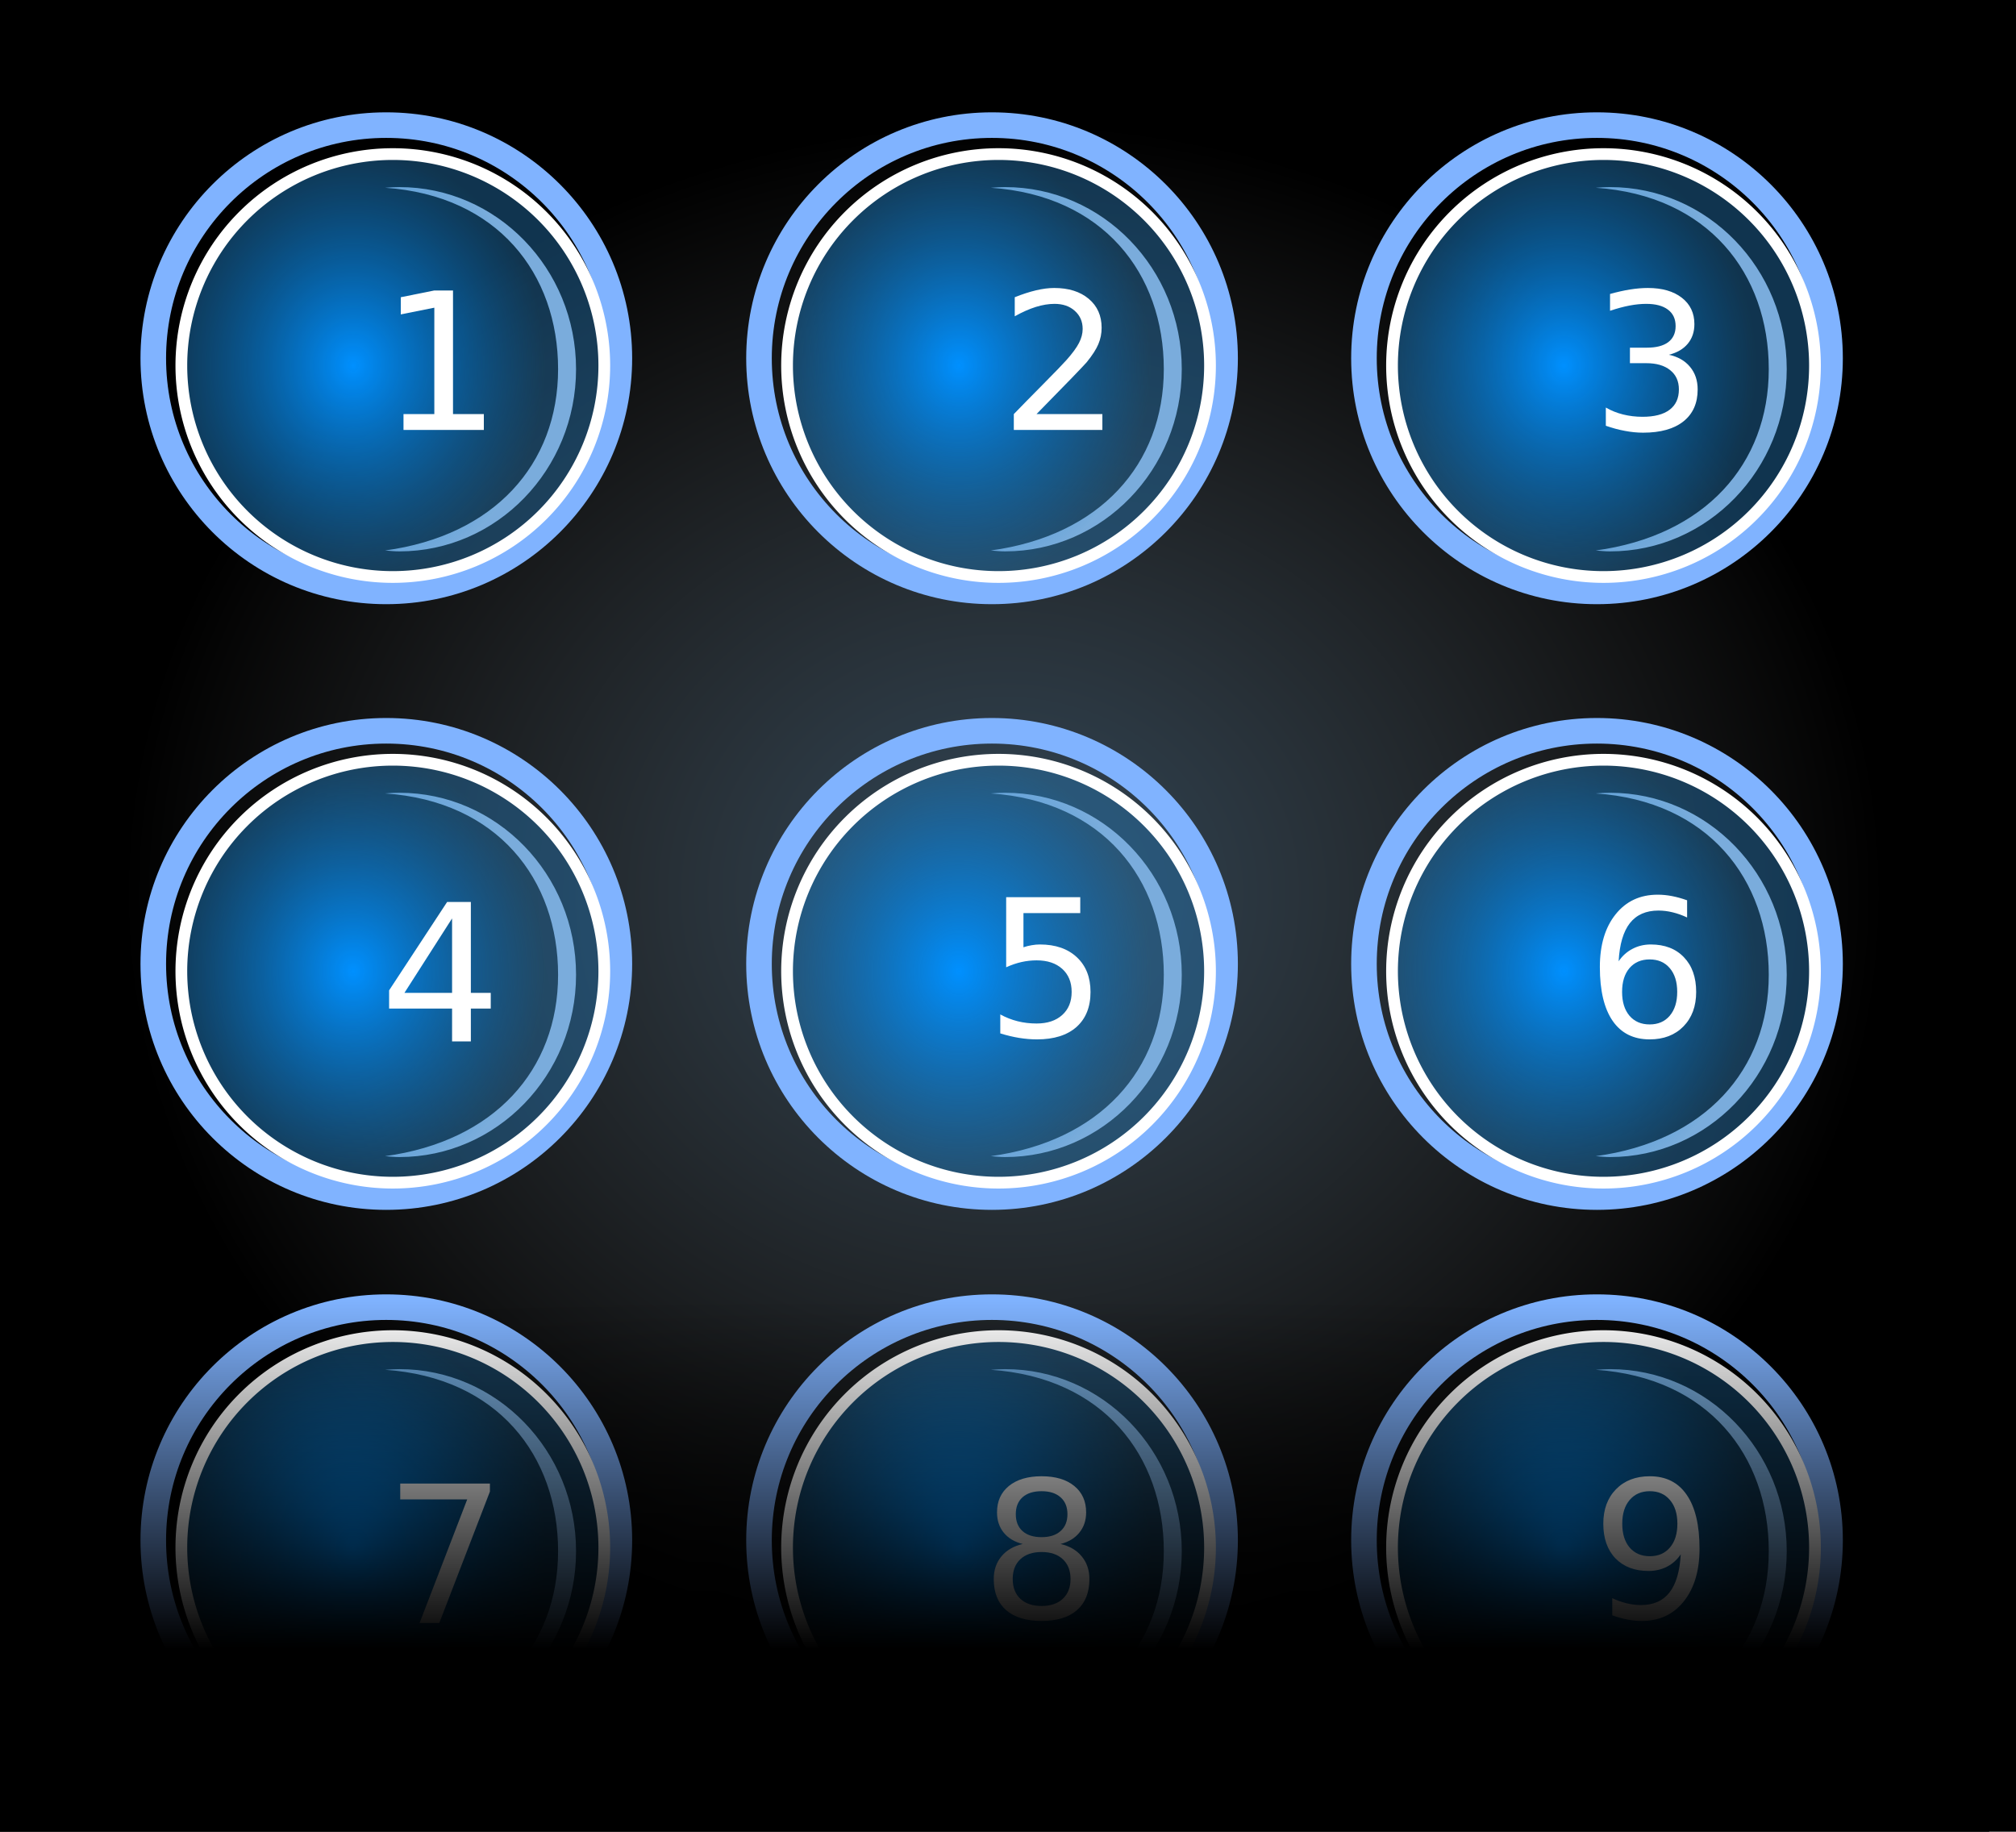 <?xml version="1.0" encoding="UTF-8" standalone="no"?>
<!-- Created with Inkscape (http://www.inkscape.org/) -->
<svg
   xmlns:dc="http://purl.org/dc/elements/1.1/"
   xmlns:cc="http://creativecommons.org/ns#"
   xmlns:rdf="http://www.w3.org/1999/02/22-rdf-syntax-ns#"
   xmlns:svg="http://www.w3.org/2000/svg"
   xmlns="http://www.w3.org/2000/svg"
   xmlns:xlink="http://www.w3.org/1999/xlink"
   xmlns:sodipodi="http://sodipodi.sourceforge.net/DTD/sodipodi-0.dtd"
   xmlns:inkscape="http://www.inkscape.org/namespaces/inkscape"
   width="282.391"
   height="256.602"
   id="svg2"
   sodipodi:version="0.32"
   inkscape:version="0.46"
   sodipodi:docname="dial.svg"
   inkscape:output_extension="org.inkscape.output.svg.inkscape"
   version="1.0">
  <defs
     id="defs4">
    <linearGradient
       id="linearGradient3541">
      <stop
         style="stop-color:#88c9fd;stop-opacity:1;"
         offset="0"
         id="stop3543" />
      <stop
         style="stop-color:#ffffff;stop-opacity:0;"
         offset="1"
         id="stop3545" />
    </linearGradient>
    <linearGradient
       id="linearGradient3451">
      <stop
         style="stop-color:#000000;stop-opacity:1;"
         offset="0"
         id="stop3453" />
      <stop
         style="stop-color:#000000;stop-opacity:0;"
         offset="1"
         id="stop3455" />
    </linearGradient>
    <linearGradient
       id="linearGradient3157">
      <stop
         style="stop-color:#0090ff;stop-opacity:1;"
         offset="0"
         id="stop3159" />
      <stop
         style="stop-color:#015fa0;stop-opacity:0.372;"
         offset="1"
         id="stop3161" />
    </linearGradient>
    <inkscape:perspective
       sodipodi:type="inkscape:persp3d"
       inkscape:vp_x="0 : 526.18109 : 1"
       inkscape:vp_y="0 : 1000 : 0"
       inkscape:vp_z="744.09448 : 526.18109 : 1"
       inkscape:persp3d-origin="372.04724 : 350.78739 : 1"
       id="perspective10" />
    <radialGradient
       inkscape:collect="always"
       xlink:href="#linearGradient3157"
       id="radialGradient3163"
       cx="117.758"
       cy="708.076"
       fx="117.758"
       fy="708.076"
       r="42.579"
       gradientUnits="userSpaceOnUse"
       gradientTransform="matrix(0.884,0,0,1,18.149,0)" />
    <filter
       inkscape:collect="always"
       id="filter3259"
       x="-0.122"
       width="1.244"
       y="-0.064"
       height="1.128">
      <feGaussianBlur
         inkscape:collect="always"
         stdDeviation="1.361"
         id="feGaussianBlur3261" />
    </filter>
    <filter
       inkscape:collect="always"
       id="filter3291">
      <feGaussianBlur
         inkscape:collect="always"
         stdDeviation="2.9"
         id="feGaussianBlur3293" />
    </filter>
    <filter
       inkscape:collect="always"
       id="filter3343"
       x="-0.12"
       width="1.24"
       y="-0.12"
       height="1.24">
      <feGaussianBlur
         inkscape:collect="always"
         stdDeviation="3.305"
         id="feGaussianBlur3345" />
    </filter>
    <radialGradient
       inkscape:collect="always"
       xlink:href="#linearGradient3157"
       id="radialGradient3363"
       gradientUnits="userSpaceOnUse"
       gradientTransform="matrix(0.884,0,0,1,18.149,0)"
       cx="117.758"
       cy="708.076"
       fx="117.758"
       fy="708.076"
       r="42.579" />
    <radialGradient
       inkscape:collect="always"
       xlink:href="#linearGradient3157"
       id="radialGradient3375"
       gradientUnits="userSpaceOnUse"
       gradientTransform="matrix(0.884,0,0,1,18.149,0)"
       cx="117.758"
       cy="708.076"
       fx="117.758"
       fy="708.076"
       r="42.579" />
    <radialGradient
       inkscape:collect="always"
       xlink:href="#linearGradient3157"
       id="radialGradient3407"
       gradientUnits="userSpaceOnUse"
       gradientTransform="matrix(0.884,0,0,1,18.149,0)"
       cx="117.758"
       cy="708.076"
       fx="117.758"
       fy="708.076"
       r="42.579" />
    <radialGradient
       inkscape:collect="always"
       xlink:href="#linearGradient3157"
       id="radialGradient3409"
       gradientUnits="userSpaceOnUse"
       gradientTransform="matrix(0.884,0,0,1,18.149,0)"
       cx="117.758"
       cy="708.076"
       fx="117.758"
       fy="708.076"
       r="42.579" />
    <radialGradient
       inkscape:collect="always"
       xlink:href="#linearGradient3157"
       id="radialGradient3411"
       gradientUnits="userSpaceOnUse"
       gradientTransform="matrix(0.884,0,0,1,18.149,0)"
       cx="117.758"
       cy="708.076"
       fx="117.758"
       fy="708.076"
       r="42.579" />
    <radialGradient
       inkscape:collect="always"
       xlink:href="#linearGradient3157"
       id="radialGradient3443"
       gradientUnits="userSpaceOnUse"
       gradientTransform="matrix(0.884,0,0,1,18.149,0)"
       cx="117.758"
       cy="708.076"
       fx="117.758"
       fy="708.076"
       r="42.579" />
    <radialGradient
       inkscape:collect="always"
       xlink:href="#linearGradient3157"
       id="radialGradient3445"
       gradientUnits="userSpaceOnUse"
       gradientTransform="matrix(0.884,0,0,1,18.149,0)"
       cx="117.758"
       cy="708.076"
       fx="117.758"
       fy="708.076"
       r="42.579" />
    <radialGradient
       inkscape:collect="always"
       xlink:href="#linearGradient3157"
       id="radialGradient3447"
       gradientUnits="userSpaceOnUse"
       gradientTransform="matrix(0.884,0,0,1,18.149,0)"
       cx="117.758"
       cy="708.076"
       fx="117.758"
       fy="708.076"
       r="42.579" />
    <linearGradient
       inkscape:collect="always"
       xlink:href="#linearGradient3451"
       id="linearGradient3457"
       x1="284.644"
       y1="566.38"
       x2="284.644"
       y2="508.393"
       gradientUnits="userSpaceOnUse"
       gradientTransform="matrix(0.907,0,0,0.845,-109.859,-32.033)" />
    <radialGradient
       inkscape:collect="always"
       xlink:href="#linearGradient3541"
       id="radialGradient3549"
       cx="160.112"
       cy="433.809"
       fx="160.112"
       fy="433.809"
       r="131.374"
       gradientTransform="matrix(0.938,-3.6751159e-7,3.2259356e-7,0.823,37.377,-16.236)"
       gradientUnits="userSpaceOnUse" />
  </defs>
  <sodipodi:namedview
     id="base"
     pagecolor="#ffffff"
     bordercolor="#666666"
     borderopacity="1.0"
     gridtolerance="10000"
     guidetolerance="10"
     objecttolerance="10"
     inkscape:pageopacity="0.0"
     inkscape:pageshadow="2"
     inkscape:zoom="1.498429"
     inkscape:cx="205.07216"
     inkscape:cy="128.30104"
     inkscape:document-units="px"
     inkscape:current-layer="layer1"
     showgrid="false"
     inkscape:window-width="1280"
     inkscape:window-height="968"
     inkscape:window-x="0"
     inkscape:window-y="6" />
  <g
     inkscape:label="Layer 1"
     inkscape:groupmode="layer"
     id="layer1"
     transform="translate(-46.957,-215.561)">
    <rect
       style="opacity:1;fill:#000000;fill-opacity:1;fill-rule:evenodd;stroke:none;stroke-width:1px;stroke-linecap:butt;stroke-linejoin:miter;marker:none;marker-start:none;marker-mid:none;marker-end:none;stroke-miterlimit:4;stroke-dasharray:none;stroke-dashoffset:0;stroke-opacity:1;visibility:visible;display:inline;overflow:visible;enable-background:accumulate"
       id="rect2383"
       width="282.391"
       height="256.602"
       x="46.957"
       y="215.561"
       inkscape:export-filename="/home/serge/web_projects/Bridge/contact_ru.png"
       inkscape:export-xdpi="52.565819"
       inkscape:export-ydpi="52.565819" />
    <rect
       style="opacity:0.347;fill:url(#radialGradient3549);fill-opacity:1;fill-rule:evenodd;stroke:none;stroke-width:2.3;stroke-linecap:butt;stroke-linejoin:miter;marker:none;marker-start:none;marker-mid:none;marker-end:none;stroke-miterlimit:4;stroke-dasharray:none;stroke-dashoffset:0;stroke-opacity:1;visibility:visible;display:inline;overflow:visible;enable-background:accumulate"
       id="rect3539"
       width="262.748"
       height="229.905"
       x="56.108"
       y="225.799"
       ry="50.634"
       rx="57.476" />
    <g
       transform="translate(-125.9,52.002)"
       id="g3413">
      <path
         sodipodi:type="arc"
         style="opacity:0.347;fill:#d5e5ff;fill-opacity:1;fill-rule:evenodd;stroke:none;stroke-width:2.3;stroke-linecap:butt;stroke-linejoin:miter;marker:none;marker-start:none;marker-mid:none;marker-end:none;stroke-miterlimit:4;stroke-dasharray:none;stroke-dashoffset:0;stroke-opacity:1;visibility:visible;display:inline;overflow:visible;filter:url(#filter3291);enable-background:accumulate"
         id="path3415"
         sodipodi:cx="130"
         sodipodi:cy="708.07648"
         sodipodi:rx="41.42857"
         sodipodi:ry="41.42857"
         d="M 171.429,708.076 A 41.429,41.429 0 1 1 88.571,708.076 A 41.429,41.429 0 1 1 171.429,708.076 z"
         transform="matrix(0.715,0,0,0.715,134.931,-125.923)" />
      <path
         transform="matrix(1.042,0,0,1.042,-10.458,-16.856)"
         id="path3417"
         d="M 227.844,347.156 C 209.598,347.156 194.812,361.973 194.812,380.219 C 194.812,398.464 209.598,413.281 227.844,413.281 C 246.089,413.281 260.906,398.464 260.906,380.219 C 260.906,361.973 246.089,347.156 227.844,347.156 z M 227.844,350.594 C 244.19,350.594 257.469,363.872 257.469,380.219 C 257.469,396.565 244.19,409.844 227.844,409.844 C 211.497,409.844 198.25,396.565 198.25,380.219 C 198.25,363.872 211.497,350.594 227.844,350.594 z"
         style="opacity:1;fill:#80b3ff;fill-opacity:1;fill-rule:evenodd;stroke:none;stroke-width:1.644;stroke-linecap:butt;stroke-linejoin:miter;marker:none;marker-start:none;marker-mid:none;marker-end:none;stroke-miterlimit:4;stroke-dasharray:none;stroke-dashoffset:0;stroke-opacity:1;visibility:visible;display:inline;overflow:visible;filter:url(#filter3343);enable-background:accumulate" />
      <path
         sodipodi:nodetypes="ccscssc"
         id="path3419"
         d="M 228.797,355.354 C 228.125,355.354 227.456,355.393 226.797,355.448 C 242.541,356.513 251.031,367.479 251.031,380.854 C 251.031,394.229 242.036,404.185 226.797,406.26 C 227.456,406.315 228.125,406.385 228.797,406.385 C 242.459,406.385 253.547,394.933 253.547,380.854 C 253.547,366.774 242.459,355.354 228.797,355.354 z"
         style="opacity:1;fill:#c3dbff;fill-opacity:1;fill-rule:evenodd;stroke:none;stroke-width:2.3;stroke-linecap:butt;stroke-linejoin:miter;marker:none;marker-start:none;marker-mid:none;marker-end:none;stroke-miterlimit:4;stroke-dasharray:none;stroke-dashoffset:0;stroke-opacity:1;visibility:visible;display:inline;overflow:visible;filter:url(#filter3259);enable-background:accumulate" />
      <path
         transform="matrix(0.715,0,0,0.715,134.931,-125.923)"
         d="M 171.429,708.076 A 41.429,41.429 0 1 1 88.571,708.076 A 41.429,41.429 0 1 1 171.429,708.076 z"
         sodipodi:ry="41.42857"
         sodipodi:rx="41.42857"
         sodipodi:cy="708.07648"
         sodipodi:cx="130"
         id="path3421"
         style="opacity:1;fill:url(#radialGradient3443);fill-opacity:1;fill-rule:evenodd;stroke:#ffffff;stroke-width:2.3;stroke-linecap:butt;stroke-linejoin:miter;marker:none;marker-start:none;marker-mid:none;marker-end:none;stroke-miterlimit:4;stroke-dasharray:none;stroke-dashoffset:0;stroke-opacity:1;visibility:visible;display:inline;overflow:visible;enable-background:accumulate"
         sodipodi:type="arc" />
    </g>
    <g
       id="g3423"
       transform="translate(-41.054,52.002)">
      <path
         transform="matrix(0.715,0,0,0.715,134.931,-125.923)"
         d="M 171.429,708.076 A 41.429,41.429 0 1 1 88.571,708.076 A 41.429,41.429 0 1 1 171.429,708.076 z"
         sodipodi:ry="41.42857"
         sodipodi:rx="41.42857"
         sodipodi:cy="708.07648"
         sodipodi:cx="130"
         id="path3425"
         style="opacity:0.347;fill:#d5e5ff;fill-opacity:1;fill-rule:evenodd;stroke:none;stroke-width:2.3;stroke-linecap:butt;stroke-linejoin:miter;marker:none;marker-start:none;marker-mid:none;marker-end:none;stroke-miterlimit:4;stroke-dasharray:none;stroke-dashoffset:0;stroke-opacity:1;visibility:visible;display:inline;overflow:visible;filter:url(#filter3291);enable-background:accumulate"
         sodipodi:type="arc" />
      <path
         style="opacity:1;fill:#80b3ff;fill-opacity:1;fill-rule:evenodd;stroke:none;stroke-width:1.644;stroke-linecap:butt;stroke-linejoin:miter;marker:none;marker-start:none;marker-mid:none;marker-end:none;stroke-miterlimit:4;stroke-dasharray:none;stroke-dashoffset:0;stroke-opacity:1;visibility:visible;display:inline;overflow:visible;filter:url(#filter3343);enable-background:accumulate"
         d="M 227.844,347.156 C 209.598,347.156 194.812,361.973 194.812,380.219 C 194.812,398.464 209.598,413.281 227.844,413.281 C 246.089,413.281 260.906,398.464 260.906,380.219 C 260.906,361.973 246.089,347.156 227.844,347.156 z M 227.844,350.594 C 244.19,350.594 257.469,363.872 257.469,380.219 C 257.469,396.565 244.19,409.844 227.844,409.844 C 211.497,409.844 198.25,396.565 198.25,380.219 C 198.25,363.872 211.497,350.594 227.844,350.594 z"
         id="path3427"
         transform="matrix(1.042,0,0,1.042,-10.458,-16.856)" />
      <path
         style="opacity:1;fill:#c3dbff;fill-opacity:1;fill-rule:evenodd;stroke:none;stroke-width:2.3;stroke-linecap:butt;stroke-linejoin:miter;marker:none;marker-start:none;marker-mid:none;marker-end:none;stroke-miterlimit:4;stroke-dasharray:none;stroke-dashoffset:0;stroke-opacity:1;visibility:visible;display:inline;overflow:visible;filter:url(#filter3259);enable-background:accumulate"
         d="M 228.797,355.354 C 228.125,355.354 227.456,355.393 226.797,355.448 C 242.541,356.513 251.031,367.479 251.031,380.854 C 251.031,394.229 242.036,404.185 226.797,406.26 C 227.456,406.315 228.125,406.385 228.797,406.385 C 242.459,406.385 253.547,394.933 253.547,380.854 C 253.547,366.774 242.459,355.354 228.797,355.354 z"
         id="path3429"
         sodipodi:nodetypes="ccscssc" />
      <path
         sodipodi:type="arc"
         style="opacity:1;fill:url(#radialGradient3445);fill-opacity:1;fill-rule:evenodd;stroke:#ffffff;stroke-width:2.3;stroke-linecap:butt;stroke-linejoin:miter;marker:none;marker-start:none;marker-mid:none;marker-end:none;stroke-miterlimit:4;stroke-dasharray:none;stroke-dashoffset:0;stroke-opacity:1;visibility:visible;display:inline;overflow:visible;enable-background:accumulate"
         id="path3431"
         sodipodi:cx="130"
         sodipodi:cy="708.07648"
         sodipodi:rx="41.42857"
         sodipodi:ry="41.42857"
         d="M 171.429,708.076 A 41.429,41.429 0 1 1 88.571,708.076 A 41.429,41.429 0 1 1 171.429,708.076 z"
         transform="matrix(0.715,0,0,0.715,134.931,-125.923)" />
    </g>
    <g
       transform="translate(43.686,52.002)"
       id="g3433">
      <path
         sodipodi:type="arc"
         style="opacity:0.347;fill:#d5e5ff;fill-opacity:1;fill-rule:evenodd;stroke:none;stroke-width:2.3;stroke-linecap:butt;stroke-linejoin:miter;marker:none;marker-start:none;marker-mid:none;marker-end:none;stroke-miterlimit:4;stroke-dasharray:none;stroke-dashoffset:0;stroke-opacity:1;visibility:visible;display:inline;overflow:visible;filter:url(#filter3291);enable-background:accumulate"
         id="path3435"
         sodipodi:cx="130"
         sodipodi:cy="708.07648"
         sodipodi:rx="41.42857"
         sodipodi:ry="41.42857"
         d="M 171.429,708.076 A 41.429,41.429 0 1 1 88.571,708.076 A 41.429,41.429 0 1 1 171.429,708.076 z"
         transform="matrix(0.715,0,0,0.715,134.931,-125.923)" />
      <path
         transform="matrix(1.042,0,0,1.042,-10.458,-16.856)"
         id="path3437"
         d="M 227.844,347.156 C 209.598,347.156 194.812,361.973 194.812,380.219 C 194.812,398.464 209.598,413.281 227.844,413.281 C 246.089,413.281 260.906,398.464 260.906,380.219 C 260.906,361.973 246.089,347.156 227.844,347.156 z M 227.844,350.594 C 244.19,350.594 257.469,363.872 257.469,380.219 C 257.469,396.565 244.19,409.844 227.844,409.844 C 211.497,409.844 198.25,396.565 198.25,380.219 C 198.25,363.872 211.497,350.594 227.844,350.594 z"
         style="opacity:1;fill:#80b3ff;fill-opacity:1;fill-rule:evenodd;stroke:none;stroke-width:1.644;stroke-linecap:butt;stroke-linejoin:miter;marker:none;marker-start:none;marker-mid:none;marker-end:none;stroke-miterlimit:4;stroke-dasharray:none;stroke-dashoffset:0;stroke-opacity:1;visibility:visible;display:inline;overflow:visible;filter:url(#filter3343);enable-background:accumulate" />
      <path
         sodipodi:nodetypes="ccscssc"
         id="path3439"
         d="M 228.797,355.354 C 228.125,355.354 227.456,355.393 226.797,355.448 C 242.541,356.513 251.031,367.479 251.031,380.854 C 251.031,394.229 242.036,404.185 226.797,406.26 C 227.456,406.315 228.125,406.385 228.797,406.385 C 242.459,406.385 253.547,394.933 253.547,380.854 C 253.547,366.774 242.459,355.354 228.797,355.354 z"
         style="opacity:1;fill:#c3dbff;fill-opacity:1;fill-rule:evenodd;stroke:none;stroke-width:2.3;stroke-linecap:butt;stroke-linejoin:miter;marker:none;marker-start:none;marker-mid:none;marker-end:none;stroke-miterlimit:4;stroke-dasharray:none;stroke-dashoffset:0;stroke-opacity:1;visibility:visible;display:inline;overflow:visible;filter:url(#filter3259);enable-background:accumulate" />
      <path
         transform="matrix(0.715,0,0,0.715,134.931,-125.923)"
         d="M 171.429,708.076 A 41.429,41.429 0 1 1 88.571,708.076 A 41.429,41.429 0 1 1 171.429,708.076 z"
         sodipodi:ry="41.42857"
         sodipodi:rx="41.42857"
         sodipodi:cy="708.07648"
         sodipodi:cx="130"
         id="path3441"
         style="opacity:1;fill:url(#radialGradient3447);fill-opacity:1;fill-rule:evenodd;stroke:#ffffff;stroke-width:2.3;stroke-linecap:butt;stroke-linejoin:miter;marker:none;marker-start:none;marker-mid:none;marker-end:none;stroke-miterlimit:4;stroke-dasharray:none;stroke-dashoffset:0;stroke-opacity:1;visibility:visible;display:inline;overflow:visible;enable-background:accumulate"
         sodipodi:type="arc" />
    </g>
    <path
       style="font-size:26.799px;font-style:normal;font-weight:normal;fill:#ffffff;fill-opacity:1;stroke:none;stroke-width:1px;stroke-linecap:butt;stroke-linejoin:miter;stroke-opacity:1;font-family:Bitstream Vera Sans"
       d="M 103.019,423.384 L 115.581,423.384 L 115.581,424.51 L 108.489,442.921 L 105.728,442.921 L 112.401,425.609 L 103.019,425.609 L 103.019,423.384"
       id="text3503" />
    <path
       style="font-size:26.799px;font-style:normal;font-weight:normal;fill:#ffffff;fill-opacity:1;stroke:none;stroke-width:1px;stroke-linecap:butt;stroke-linejoin:miter;stroke-opacity:1;font-family:Bitstream Vera Sans"
       d="M 192.856,432.976 C 191.599,432.976 190.609,433.312 189.885,433.984 C 189.17,434.655 188.812,435.58 188.812,436.758 C 188.812,437.935 189.17,438.86 189.885,439.532 C 190.609,440.204 191.599,440.539 192.856,440.539 C 194.112,440.539 195.102,440.204 195.826,439.532 C 196.55,438.851 196.912,437.927 196.912,436.758 C 196.912,435.58 196.55,434.655 195.826,433.984 C 195.111,433.312 194.12,432.976 192.856,432.976 M 190.212,431.851 C 189.078,431.572 188.193,431.044 187.556,430.267 C 186.928,429.491 186.614,428.545 186.614,427.428 C 186.614,425.866 187.168,424.632 188.276,423.725 C 189.392,422.817 190.919,422.364 192.856,422.364 C 194.801,422.364 196.327,422.817 197.435,423.725 C 198.543,424.632 199.097,425.866 199.097,427.428 C 199.097,428.545 198.779,429.491 198.142,430.267 C 197.514,431.044 196.637,431.572 195.512,431.851 C 196.785,432.147 197.776,432.727 198.482,433.591 C 199.198,434.455 199.555,435.51 199.555,436.758 C 199.555,438.651 198.975,440.103 197.815,441.115 C 196.663,442.127 195.01,442.633 192.856,442.633 C 190.701,442.633 189.043,442.127 187.883,441.115 C 186.732,440.103 186.156,438.651 186.156,436.758 C 186.156,435.51 186.513,434.455 187.229,433.591 C 187.944,432.727 188.939,432.147 190.212,431.851 M 189.244,427.676 C 189.244,428.688 189.558,429.478 190.186,430.045 C 190.823,430.612 191.713,430.896 192.856,430.896 C 193.99,430.896 194.875,430.612 195.512,430.045 C 196.157,429.478 196.48,428.688 196.48,427.676 C 196.48,426.665 196.157,425.875 195.512,425.308 C 194.875,424.741 193.99,424.457 192.856,424.457 C 191.713,424.457 190.823,424.741 190.186,425.308 C 189.558,425.875 189.244,426.665 189.244,427.676"
       id="text3507" />
    <path
       style="font-size:26.799px;font-style:normal;font-weight:normal;fill:#ffffff;fill-opacity:1;stroke:none;stroke-width:1px;stroke-linecap:butt;stroke-linejoin:miter;stroke-opacity:1;font-family:Bitstream Vera Sans"
       d="M 272.795,441.848 L 272.795,439.44 C 273.458,439.754 274.13,439.994 274.81,440.16 C 275.491,440.326 276.158,440.409 276.812,440.409 C 278.557,440.409 279.887,439.824 280.803,438.655 C 281.728,437.477 282.256,435.694 282.387,433.303 C 281.881,434.053 281.24,434.629 280.463,435.031 C 279.687,435.432 278.827,435.632 277.885,435.632 C 275.931,435.632 274.383,435.044 273.24,433.866 C 272.106,432.68 271.539,431.061 271.539,429.011 C 271.539,427.005 272.132,425.395 273.318,424.183 C 274.505,422.97 276.084,422.364 278.055,422.364 C 280.315,422.364 282.038,423.232 283.224,424.968 C 284.419,426.695 285.017,429.208 285.017,432.505 C 285.017,435.584 284.284,438.045 282.818,439.885 C 281.362,441.717 279.399,442.633 276.93,442.633 C 276.267,442.633 275.595,442.568 274.915,442.437 C 274.234,442.306 273.528,442.11 272.795,441.848 M 278.055,433.565 C 279.242,433.565 280.18,433.159 280.869,432.348 C 281.567,431.537 281.916,430.424 281.916,429.011 C 281.916,427.607 281.567,426.499 280.869,425.688 C 280.18,424.868 279.242,424.457 278.055,424.457 C 276.869,424.457 275.927,424.868 275.229,425.688 C 274.54,426.499 274.195,427.607 274.195,429.011 C 274.195,430.424 274.54,431.537 275.229,432.348 C 275.927,433.159 276.869,433.565 278.055,433.565"
       id="text3511" />
    <g
       id="g3347"
       transform="translate(-125.9,-113.584)">
      <path
         sodipodi:type="arc"
         style="opacity:0.347;fill:#d5e5ff;fill-opacity:1;fill-rule:evenodd;stroke:none;stroke-width:2.3;stroke-linecap:butt;stroke-linejoin:miter;marker:none;marker-start:none;marker-mid:none;marker-end:none;stroke-miterlimit:4;stroke-dasharray:none;stroke-dashoffset:0;stroke-opacity:1;visibility:visible;display:inline;overflow:visible;filter:url(#filter3291);enable-background:accumulate"
         id="path3265"
         sodipodi:cx="130"
         sodipodi:cy="708.07648"
         sodipodi:rx="41.42857"
         sodipodi:ry="41.42857"
         d="M 171.429,708.076 A 41.429,41.429 0 1 1 88.571,708.076 A 41.429,41.429 0 1 1 171.429,708.076 z"
         transform="matrix(0.715,0,0,0.715,134.931,-125.923)" />
      <path
         transform="matrix(1.042,0,0,1.042,-10.458,-16.856)"
         id="path3165"
         d="M 227.844,347.156 C 209.598,347.156 194.812,361.973 194.812,380.219 C 194.812,398.464 209.598,413.281 227.844,413.281 C 246.089,413.281 260.906,398.464 260.906,380.219 C 260.906,361.973 246.089,347.156 227.844,347.156 z M 227.844,350.594 C 244.19,350.594 257.469,363.872 257.469,380.219 C 257.469,396.565 244.19,409.844 227.844,409.844 C 211.497,409.844 198.25,396.565 198.25,380.219 C 198.25,363.872 211.497,350.594 227.844,350.594 z"
         style="opacity:1;fill:#80b3ff;fill-opacity:1;fill-rule:evenodd;stroke:none;stroke-width:1.644;stroke-linecap:butt;stroke-linejoin:miter;marker:none;marker-start:none;marker-mid:none;marker-end:none;stroke-miterlimit:4;stroke-dasharray:none;stroke-dashoffset:0;stroke-opacity:1;visibility:visible;display:inline;overflow:visible;filter:url(#filter3343);enable-background:accumulate" />
      <path
         sodipodi:nodetypes="ccscssc"
         id="path3218"
         d="M 228.797,355.354 C 228.125,355.354 227.456,355.393 226.797,355.448 C 242.541,356.513 251.031,367.479 251.031,380.854 C 251.031,394.229 242.036,404.185 226.797,406.26 C 227.456,406.315 228.125,406.385 228.797,406.385 C 242.459,406.385 253.547,394.933 253.547,380.854 C 253.547,366.774 242.459,355.354 228.797,355.354 z"
         style="opacity:1;fill:#c3dbff;fill-opacity:1;fill-rule:evenodd;stroke:none;stroke-width:2.3;stroke-linecap:butt;stroke-linejoin:miter;marker:none;marker-start:none;marker-mid:none;marker-end:none;stroke-miterlimit:4;stroke-dasharray:none;stroke-dashoffset:0;stroke-opacity:1;visibility:visible;display:inline;overflow:visible;filter:url(#filter3259);enable-background:accumulate" />
      <path
         transform="matrix(0.715,0,0,0.715,134.931,-125.923)"
         d="M 171.429,708.076 A 41.429,41.429 0 1 1 88.571,708.076 A 41.429,41.429 0 1 1 171.429,708.076 z"
         sodipodi:ry="41.42857"
         sodipodi:rx="41.42857"
         sodipodi:cy="708.07648"
         sodipodi:cx="130"
         id="path2385"
         style="opacity:1;fill:url(#radialGradient3163);fill-opacity:1;fill-rule:evenodd;stroke:#ffffff;stroke-width:2.3;stroke-linecap:butt;stroke-linejoin:miter;marker:none;marker-start:none;marker-mid:none;marker-end:none;stroke-miterlimit:4;stroke-dasharray:none;stroke-dashoffset:0;stroke-opacity:1;visibility:visible;display:inline;overflow:visible;enable-background:accumulate"
         sodipodi:type="arc" />
    </g>
    <g
       id="g3353"
       transform="translate(-41.054,-113.584)">
      <path
         transform="matrix(0.715,0,0,0.715,134.931,-125.923)"
         d="M 171.429,708.076 A 41.429,41.429 0 1 1 88.571,708.076 A 41.429,41.429 0 1 1 171.429,708.076 z"
         sodipodi:ry="41.42857"
         sodipodi:rx="41.42857"
         sodipodi:cy="708.07648"
         sodipodi:cx="130"
         id="path3355"
         style="opacity:0.347;fill:#d5e5ff;fill-opacity:1;fill-rule:evenodd;stroke:none;stroke-width:2.3;stroke-linecap:butt;stroke-linejoin:miter;marker:none;marker-start:none;marker-mid:none;marker-end:none;stroke-miterlimit:4;stroke-dasharray:none;stroke-dashoffset:0;stroke-opacity:1;visibility:visible;display:inline;overflow:visible;filter:url(#filter3291);enable-background:accumulate"
         sodipodi:type="arc" />
      <path
         style="opacity:1;fill:#80b3ff;fill-opacity:1;fill-rule:evenodd;stroke:none;stroke-width:1.644;stroke-linecap:butt;stroke-linejoin:miter;marker:none;marker-start:none;marker-mid:none;marker-end:none;stroke-miterlimit:4;stroke-dasharray:none;stroke-dashoffset:0;stroke-opacity:1;visibility:visible;display:inline;overflow:visible;filter:url(#filter3343);enable-background:accumulate"
         d="M 227.844,347.156 C 209.598,347.156 194.812,361.973 194.812,380.219 C 194.812,398.464 209.598,413.281 227.844,413.281 C 246.089,413.281 260.906,398.464 260.906,380.219 C 260.906,361.973 246.089,347.156 227.844,347.156 z M 227.844,350.594 C 244.19,350.594 257.469,363.872 257.469,380.219 C 257.469,396.565 244.19,409.844 227.844,409.844 C 211.497,409.844 198.25,396.565 198.25,380.219 C 198.25,363.872 211.497,350.594 227.844,350.594 z"
         id="path3357"
         transform="matrix(1.042,0,0,1.042,-10.458,-16.856)" />
      <path
         style="opacity:1;fill:#c3dbff;fill-opacity:1;fill-rule:evenodd;stroke:none;stroke-width:2.3;stroke-linecap:butt;stroke-linejoin:miter;marker:none;marker-start:none;marker-mid:none;marker-end:none;stroke-miterlimit:4;stroke-dasharray:none;stroke-dashoffset:0;stroke-opacity:1;visibility:visible;display:inline;overflow:visible;filter:url(#filter3259);enable-background:accumulate"
         d="M 228.797,355.354 C 228.125,355.354 227.456,355.393 226.797,355.448 C 242.541,356.513 251.031,367.479 251.031,380.854 C 251.031,394.229 242.036,404.185 226.797,406.26 C 227.456,406.315 228.125,406.385 228.797,406.385 C 242.459,406.385 253.547,394.933 253.547,380.854 C 253.547,366.774 242.459,355.354 228.797,355.354 z"
         id="path3359"
         sodipodi:nodetypes="ccscssc" />
      <path
         sodipodi:type="arc"
         style="opacity:1;fill:url(#radialGradient3363);fill-opacity:1;fill-rule:evenodd;stroke:#ffffff;stroke-width:2.3;stroke-linecap:butt;stroke-linejoin:miter;marker:none;marker-start:none;marker-mid:none;marker-end:none;stroke-miterlimit:4;stroke-dasharray:none;stroke-dashoffset:0;stroke-opacity:1;visibility:visible;display:inline;overflow:visible;enable-background:accumulate"
         id="path3361"
         sodipodi:cx="130"
         sodipodi:cy="708.07648"
         sodipodi:rx="41.42857"
         sodipodi:ry="41.42857"
         d="M 171.429,708.076 A 41.429,41.429 0 1 1 88.571,708.076 A 41.429,41.429 0 1 1 171.429,708.076 z"
         transform="matrix(0.715,0,0,0.715,134.931,-125.923)" />
    </g>
    <g
       transform="translate(43.686,-113.584)"
       id="g3365">
      <path
         sodipodi:type="arc"
         style="opacity:0.347;fill:#d5e5ff;fill-opacity:1;fill-rule:evenodd;stroke:none;stroke-width:2.3;stroke-linecap:butt;stroke-linejoin:miter;marker:none;marker-start:none;marker-mid:none;marker-end:none;stroke-miterlimit:4;stroke-dasharray:none;stroke-dashoffset:0;stroke-opacity:1;visibility:visible;display:inline;overflow:visible;filter:url(#filter3291);enable-background:accumulate"
         id="path3367"
         sodipodi:cx="130"
         sodipodi:cy="708.07648"
         sodipodi:rx="41.42857"
         sodipodi:ry="41.42857"
         d="M 171.429,708.076 A 41.429,41.429 0 1 1 88.571,708.076 A 41.429,41.429 0 1 1 171.429,708.076 z"
         transform="matrix(0.715,0,0,0.715,134.931,-125.923)" />
      <path
         transform="matrix(1.042,0,0,1.042,-10.458,-16.856)"
         id="path3369"
         d="M 227.844,347.156 C 209.598,347.156 194.812,361.973 194.812,380.219 C 194.812,398.464 209.598,413.281 227.844,413.281 C 246.089,413.281 260.906,398.464 260.906,380.219 C 260.906,361.973 246.089,347.156 227.844,347.156 z M 227.844,350.594 C 244.19,350.594 257.469,363.872 257.469,380.219 C 257.469,396.565 244.19,409.844 227.844,409.844 C 211.497,409.844 198.25,396.565 198.25,380.219 C 198.25,363.872 211.497,350.594 227.844,350.594 z"
         style="opacity:1;fill:#80b3ff;fill-opacity:1;fill-rule:evenodd;stroke:none;stroke-width:1.644;stroke-linecap:butt;stroke-linejoin:miter;marker:none;marker-start:none;marker-mid:none;marker-end:none;stroke-miterlimit:4;stroke-dasharray:none;stroke-dashoffset:0;stroke-opacity:1;visibility:visible;display:inline;overflow:visible;filter:url(#filter3343);enable-background:accumulate" />
      <path
         sodipodi:nodetypes="ccscssc"
         id="path3371"
         d="M 228.797,355.354 C 228.125,355.354 227.456,355.393 226.797,355.448 C 242.541,356.513 251.031,367.479 251.031,380.854 C 251.031,394.229 242.036,404.185 226.797,406.26 C 227.456,406.315 228.125,406.385 228.797,406.385 C 242.459,406.385 253.547,394.933 253.547,380.854 C 253.547,366.774 242.459,355.354 228.797,355.354 z"
         style="opacity:1;fill:#c3dbff;fill-opacity:1;fill-rule:evenodd;stroke:none;stroke-width:2.3;stroke-linecap:butt;stroke-linejoin:miter;marker:none;marker-start:none;marker-mid:none;marker-end:none;stroke-miterlimit:4;stroke-dasharray:none;stroke-dashoffset:0;stroke-opacity:1;visibility:visible;display:inline;overflow:visible;filter:url(#filter3259);enable-background:accumulate" />
      <path
         transform="matrix(0.715,0,0,0.715,134.931,-125.923)"
         d="M 171.429,708.076 A 41.429,41.429 0 1 1 88.571,708.076 A 41.429,41.429 0 1 1 171.429,708.076 z"
         sodipodi:ry="41.42857"
         sodipodi:rx="41.42857"
         sodipodi:cy="708.07648"
         sodipodi:cx="130"
         id="path3373"
         style="opacity:1;fill:url(#radialGradient3375);fill-opacity:1;fill-rule:evenodd;stroke:#ffffff;stroke-width:2.3;stroke-linecap:butt;stroke-linejoin:miter;marker:none;marker-start:none;marker-mid:none;marker-end:none;stroke-miterlimit:4;stroke-dasharray:none;stroke-dashoffset:0;stroke-opacity:1;visibility:visible;display:inline;overflow:visible;enable-background:accumulate"
         sodipodi:type="arc" />
    </g>
    <g
       id="g3377"
       transform="translate(-125.9,-28.738)">
      <path
         transform="matrix(0.715,0,0,0.715,134.931,-125.923)"
         d="M 171.429,708.076 A 41.429,41.429 0 1 1 88.571,708.076 A 41.429,41.429 0 1 1 171.429,708.076 z"
         sodipodi:ry="41.42857"
         sodipodi:rx="41.42857"
         sodipodi:cy="708.07648"
         sodipodi:cx="130"
         id="path3379"
         style="opacity:0.347;fill:#d5e5ff;fill-opacity:1;fill-rule:evenodd;stroke:none;stroke-width:2.3;stroke-linecap:butt;stroke-linejoin:miter;marker:none;marker-start:none;marker-mid:none;marker-end:none;stroke-miterlimit:4;stroke-dasharray:none;stroke-dashoffset:0;stroke-opacity:1;visibility:visible;display:inline;overflow:visible;filter:url(#filter3291);enable-background:accumulate"
         sodipodi:type="arc" />
      <path
         style="opacity:1;fill:#80b3ff;fill-opacity:1;fill-rule:evenodd;stroke:none;stroke-width:1.644;stroke-linecap:butt;stroke-linejoin:miter;marker:none;marker-start:none;marker-mid:none;marker-end:none;stroke-miterlimit:4;stroke-dasharray:none;stroke-dashoffset:0;stroke-opacity:1;visibility:visible;display:inline;overflow:visible;filter:url(#filter3343);enable-background:accumulate"
         d="M 227.844,347.156 C 209.598,347.156 194.812,361.973 194.812,380.219 C 194.812,398.464 209.598,413.281 227.844,413.281 C 246.089,413.281 260.906,398.464 260.906,380.219 C 260.906,361.973 246.089,347.156 227.844,347.156 z M 227.844,350.594 C 244.19,350.594 257.469,363.872 257.469,380.219 C 257.469,396.565 244.19,409.844 227.844,409.844 C 211.497,409.844 198.25,396.565 198.25,380.219 C 198.25,363.872 211.497,350.594 227.844,350.594 z"
         id="path3381"
         transform="matrix(1.042,0,0,1.042,-10.458,-16.856)" />
      <path
         style="opacity:1;fill:#c3dbff;fill-opacity:1;fill-rule:evenodd;stroke:none;stroke-width:2.3;stroke-linecap:butt;stroke-linejoin:miter;marker:none;marker-start:none;marker-mid:none;marker-end:none;stroke-miterlimit:4;stroke-dasharray:none;stroke-dashoffset:0;stroke-opacity:1;visibility:visible;display:inline;overflow:visible;filter:url(#filter3259);enable-background:accumulate"
         d="M 228.797,355.354 C 228.125,355.354 227.456,355.393 226.797,355.448 C 242.541,356.513 251.031,367.479 251.031,380.854 C 251.031,394.229 242.036,404.185 226.797,406.26 C 227.456,406.315 228.125,406.385 228.797,406.385 C 242.459,406.385 253.547,394.933 253.547,380.854 C 253.547,366.774 242.459,355.354 228.797,355.354 z"
         id="path3383"
         sodipodi:nodetypes="ccscssc" />
      <path
         sodipodi:type="arc"
         style="opacity:1;fill:url(#radialGradient3407);fill-opacity:1;fill-rule:evenodd;stroke:#ffffff;stroke-width:2.3;stroke-linecap:butt;stroke-linejoin:miter;marker:none;marker-start:none;marker-mid:none;marker-end:none;stroke-miterlimit:4;stroke-dasharray:none;stroke-dashoffset:0;stroke-opacity:1;visibility:visible;display:inline;overflow:visible;enable-background:accumulate"
         id="path3385"
         sodipodi:cx="130"
         sodipodi:cy="708.07648"
         sodipodi:rx="41.42857"
         sodipodi:ry="41.42857"
         d="M 171.429,708.076 A 41.429,41.429 0 1 1 88.571,708.076 A 41.429,41.429 0 1 1 171.429,708.076 z"
         transform="matrix(0.715,0,0,0.715,134.931,-125.923)" />
    </g>
    <g
       transform="translate(-41.054,-28.738)"
       id="g3387">
      <path
         sodipodi:type="arc"
         style="opacity:0.347;fill:#d5e5ff;fill-opacity:1;fill-rule:evenodd;stroke:none;stroke-width:2.3;stroke-linecap:butt;stroke-linejoin:miter;marker:none;marker-start:none;marker-mid:none;marker-end:none;stroke-miterlimit:4;stroke-dasharray:none;stroke-dashoffset:0;stroke-opacity:1;visibility:visible;display:inline;overflow:visible;filter:url(#filter3291);enable-background:accumulate"
         id="path3389"
         sodipodi:cx="130"
         sodipodi:cy="708.07648"
         sodipodi:rx="41.42857"
         sodipodi:ry="41.42857"
         d="M 171.429,708.076 A 41.429,41.429 0 1 1 88.571,708.076 A 41.429,41.429 0 1 1 171.429,708.076 z"
         transform="matrix(0.715,0,0,0.715,134.931,-125.923)" />
      <path
         transform="matrix(1.042,0,0,1.042,-10.458,-16.856)"
         id="path3391"
         d="M 227.844,347.156 C 209.598,347.156 194.812,361.973 194.812,380.219 C 194.812,398.464 209.598,413.281 227.844,413.281 C 246.089,413.281 260.906,398.464 260.906,380.219 C 260.906,361.973 246.089,347.156 227.844,347.156 z M 227.844,350.594 C 244.19,350.594 257.469,363.872 257.469,380.219 C 257.469,396.565 244.19,409.844 227.844,409.844 C 211.497,409.844 198.25,396.565 198.25,380.219 C 198.25,363.872 211.497,350.594 227.844,350.594 z"
         style="opacity:1;fill:#80b3ff;fill-opacity:1;fill-rule:evenodd;stroke:none;stroke-width:1.644;stroke-linecap:butt;stroke-linejoin:miter;marker:none;marker-start:none;marker-mid:none;marker-end:none;stroke-miterlimit:4;stroke-dasharray:none;stroke-dashoffset:0;stroke-opacity:1;visibility:visible;display:inline;overflow:visible;filter:url(#filter3343);enable-background:accumulate" />
      <path
         sodipodi:nodetypes="ccscssc"
         id="path3393"
         d="M 228.797,355.354 C 228.125,355.354 227.456,355.393 226.797,355.448 C 242.541,356.513 251.031,367.479 251.031,380.854 C 251.031,394.229 242.036,404.185 226.797,406.26 C 227.456,406.315 228.125,406.385 228.797,406.385 C 242.459,406.385 253.547,394.933 253.547,380.854 C 253.547,366.774 242.459,355.354 228.797,355.354 z"
         style="opacity:1;fill:#c3dbff;fill-opacity:1;fill-rule:evenodd;stroke:none;stroke-width:2.3;stroke-linecap:butt;stroke-linejoin:miter;marker:none;marker-start:none;marker-mid:none;marker-end:none;stroke-miterlimit:4;stroke-dasharray:none;stroke-dashoffset:0;stroke-opacity:1;visibility:visible;display:inline;overflow:visible;filter:url(#filter3259);enable-background:accumulate" />
      <path
         transform="matrix(0.715,0,0,0.715,134.931,-125.923)"
         d="M 171.429,708.076 A 41.429,41.429 0 1 1 88.571,708.076 A 41.429,41.429 0 1 1 171.429,708.076 z"
         sodipodi:ry="41.42857"
         sodipodi:rx="41.42857"
         sodipodi:cy="708.07648"
         sodipodi:cx="130"
         id="path3395"
         style="opacity:1;fill:url(#radialGradient3409);fill-opacity:1;fill-rule:evenodd;stroke:#ffffff;stroke-width:2.3;stroke-linecap:butt;stroke-linejoin:miter;marker:none;marker-start:none;marker-mid:none;marker-end:none;stroke-miterlimit:4;stroke-dasharray:none;stroke-dashoffset:0;stroke-opacity:1;visibility:visible;display:inline;overflow:visible;enable-background:accumulate"
         sodipodi:type="arc" />
    </g>
    <g
       id="g3397"
       transform="translate(43.686,-28.738)">
      <path
         transform="matrix(0.715,0,0,0.715,134.931,-125.923)"
         d="M 171.429,708.076 A 41.429,41.429 0 1 1 88.571,708.076 A 41.429,41.429 0 1 1 171.429,708.076 z"
         sodipodi:ry="41.42857"
         sodipodi:rx="41.42857"
         sodipodi:cy="708.07648"
         sodipodi:cx="130"
         id="path3399"
         style="opacity:0.347;fill:#d5e5ff;fill-opacity:1;fill-rule:evenodd;stroke:none;stroke-width:2.3;stroke-linecap:butt;stroke-linejoin:miter;marker:none;marker-start:none;marker-mid:none;marker-end:none;stroke-miterlimit:4;stroke-dasharray:none;stroke-dashoffset:0;stroke-opacity:1;visibility:visible;display:inline;overflow:visible;filter:url(#filter3291);enable-background:accumulate"
         sodipodi:type="arc" />
      <path
         style="opacity:1;fill:#80b3ff;fill-opacity:1;fill-rule:evenodd;stroke:none;stroke-width:1.644;stroke-linecap:butt;stroke-linejoin:miter;marker:none;marker-start:none;marker-mid:none;marker-end:none;stroke-miterlimit:4;stroke-dasharray:none;stroke-dashoffset:0;stroke-opacity:1;visibility:visible;display:inline;overflow:visible;filter:url(#filter3343);enable-background:accumulate"
         d="M 227.844,347.156 C 209.598,347.156 194.812,361.973 194.812,380.219 C 194.812,398.464 209.598,413.281 227.844,413.281 C 246.089,413.281 260.906,398.464 260.906,380.219 C 260.906,361.973 246.089,347.156 227.844,347.156 z M 227.844,350.594 C 244.19,350.594 257.469,363.872 257.469,380.219 C 257.469,396.565 244.19,409.844 227.844,409.844 C 211.497,409.844 198.25,396.565 198.25,380.219 C 198.25,363.872 211.497,350.594 227.844,350.594 z"
         id="path3401"
         transform="matrix(1.042,0,0,1.042,-10.458,-16.856)" />
      <path
         style="opacity:1;fill:#c3dbff;fill-opacity:1;fill-rule:evenodd;stroke:none;stroke-width:2.3;stroke-linecap:butt;stroke-linejoin:miter;marker:none;marker-start:none;marker-mid:none;marker-end:none;stroke-miterlimit:4;stroke-dasharray:none;stroke-dashoffset:0;stroke-opacity:1;visibility:visible;display:inline;overflow:visible;filter:url(#filter3259);enable-background:accumulate"
         d="M 228.797,355.354 C 228.125,355.354 227.456,355.393 226.797,355.448 C 242.541,356.513 251.031,367.479 251.031,380.854 C 251.031,394.229 242.036,404.185 226.797,406.26 C 227.456,406.315 228.125,406.385 228.797,406.385 C 242.459,406.385 253.547,394.933 253.547,380.854 C 253.547,366.774 242.459,355.354 228.797,355.354 z"
         id="path3403"
         sodipodi:nodetypes="ccscssc" />
      <path
         sodipodi:type="arc"
         style="opacity:1;fill:url(#radialGradient3411);fill-opacity:1;fill-rule:evenodd;stroke:#ffffff;stroke-width:2.3;stroke-linecap:butt;stroke-linejoin:miter;marker:none;marker-start:none;marker-mid:none;marker-end:none;stroke-miterlimit:4;stroke-dasharray:none;stroke-dashoffset:0;stroke-opacity:1;visibility:visible;display:inline;overflow:visible;enable-background:accumulate"
         id="path3405"
         sodipodi:cx="130"
         sodipodi:cy="708.07648"
         sodipodi:rx="41.42857"
         sodipodi:ry="41.42857"
         d="M 171.429,708.076 A 41.429,41.429 0 1 1 88.571,708.076 A 41.429,41.429 0 1 1 171.429,708.076 z"
         transform="matrix(0.715,0,0,0.715,134.931,-125.923)" />
    </g>
    <path
       style="font-size:26.799px;font-style:normal;font-weight:normal;fill:#ffffff;fill-opacity:1;stroke:none;stroke-width:1px;stroke-linecap:butt;stroke-linejoin:miter;stroke-opacity:1;font-family:Bitstream Vera Sans"
       d="M 103.477,273.569 L 107.795,273.569 L 107.795,258.664 L 103.098,259.606 L 103.098,257.199 L 107.769,256.257 L 110.412,256.257 L 110.412,273.569 L 114.731,273.569 L 114.731,275.793 L 103.477,275.793 L 103.477,273.569"
       id="text3479" />
    <path
       style="font-size:26.799px;font-style:normal;font-weight:normal;fill:#ffffff;fill-opacity:1;stroke:none;stroke-width:1px;stroke-linecap:butt;stroke-linejoin:miter;stroke-opacity:1;font-family:Bitstream Vera Sans"
       d="M 192.147,273.569 L 201.372,273.569 L 201.372,275.793 L 188.967,275.793 L 188.967,273.569 C 189.97,272.53 191.336,271.139 193.063,269.394 C 194.799,267.641 195.889,266.511 196.334,266.005 C 197.18,265.054 197.769,264.252 198.101,263.597 C 198.441,262.934 198.611,262.285 198.611,261.648 C 198.611,260.61 198.245,259.763 197.512,259.109 C 196.788,258.455 195.841,258.128 194.672,258.128 C 193.844,258.128 192.967,258.272 192.042,258.56 C 191.126,258.847 190.145,259.284 189.098,259.868 L 189.098,257.199 C 190.162,256.771 191.157,256.448 192.081,256.23 C 193.006,256.012 193.852,255.903 194.62,255.903 C 196.644,255.903 198.258,256.409 199.462,257.421 C 200.665,258.433 201.267,259.785 201.267,261.478 C 201.267,262.28 201.115,263.044 200.809,263.768 C 200.513,264.483 199.968,265.329 199.174,266.306 C 198.956,266.559 198.262,267.292 197.093,268.505 C 195.924,269.708 194.275,271.396 192.147,273.569"
       id="text3483" />
    <path
       style="font-size:26.799px;font-style:normal;font-weight:normal;fill:#ffffff;fill-opacity:1;stroke:none;stroke-width:1px;stroke-linecap:butt;stroke-linejoin:miter;stroke-opacity:1;font-family:Bitstream Vera Sans"
       d="M 280.727,265.259 C 281.992,265.53 282.978,266.092 283.684,266.947 C 284.4,267.802 284.757,268.858 284.757,270.114 C 284.757,272.042 284.094,273.534 282.768,274.589 C 281.442,275.645 279.558,276.173 277.115,276.173 C 276.295,276.173 275.449,276.09 274.577,275.924 C 273.713,275.767 272.819,275.527 271.894,275.204 L 271.894,272.653 C 272.627,273.08 273.43,273.403 274.302,273.621 C 275.174,273.839 276.086,273.948 277.037,273.948 C 278.694,273.948 279.955,273.621 280.819,272.967 C 281.691,272.312 282.127,271.361 282.127,270.114 C 282.127,268.963 281.721,268.064 280.91,267.418 C 280.108,266.764 278.987,266.437 277.547,266.437 L 275.27,266.437 L 275.27,264.265 L 277.652,264.265 C 278.952,264.265 279.946,264.007 280.635,263.493 C 281.324,262.969 281.669,262.219 281.669,261.242 C 281.669,260.239 281.311,259.471 280.596,258.939 C 279.889,258.398 278.873,258.128 277.547,258.128 C 276.823,258.128 276.047,258.206 275.218,258.363 C 274.389,258.52 273.478,258.765 272.483,259.096 L 272.483,256.741 C 273.486,256.462 274.424,256.252 275.296,256.113 C 276.178,255.973 277.006,255.903 277.783,255.903 C 279.789,255.903 281.377,256.361 282.546,257.277 C 283.715,258.184 284.299,259.415 284.299,260.967 C 284.299,262.049 283.99,262.965 283.37,263.715 C 282.751,264.457 281.87,264.971 280.727,265.259"
       id="text3487" />
    <path
       style="font-size:26.799px;font-style:normal;font-weight:normal;fill:#ffffff;fill-opacity:1;stroke:none;stroke-width:1px;stroke-linecap:butt;stroke-linejoin:miter;stroke-opacity:1;font-family:Bitstream Vera Sans"
       d="M 110.282,344.217 L 103.608,354.647 L 110.282,354.647 L 110.282,344.217 M 109.588,341.914 L 112.912,341.914 L 112.912,354.647 L 115.699,354.647 L 115.699,356.845 L 112.912,356.845 L 112.912,361.451 L 110.282,361.451 L 110.282,356.845 L 101.462,356.845 L 101.462,354.293 L 109.588,341.914"
       id="text3491" />
    <path
       style="font-size:26.799px;font-style:normal;font-weight:normal;fill:#ffffff;fill-opacity:1;stroke:none;stroke-width:1px;stroke-linecap:butt;stroke-linejoin:miter;stroke-opacity:1;font-family:Bitstream Vera Sans"
       d="M 187.896,341.247 L 198.273,341.247 L 198.273,343.472 L 190.317,343.472 L 190.317,348.261 C 190.701,348.13 191.085,348.034 191.468,347.973 C 191.852,347.903 192.236,347.868 192.62,347.868 C 194.801,347.868 196.528,348.466 197.802,349.661 C 199.075,350.856 199.712,352.474 199.712,354.516 C 199.712,356.618 199.058,358.254 197.749,359.423 C 196.441,360.583 194.596,361.163 192.214,361.163 C 191.394,361.163 190.557,361.093 189.702,360.954 C 188.856,360.814 187.979,360.605 187.072,360.326 L 187.072,357.669 C 187.857,358.097 188.668,358.415 189.506,358.624 C 190.343,358.834 191.229,358.939 192.162,358.939 C 193.671,358.939 194.866,358.542 195.747,357.748 C 196.628,356.954 197.069,355.877 197.069,354.516 C 197.069,353.155 196.628,352.077 195.747,351.284 C 194.866,350.49 193.671,350.093 192.162,350.093 C 191.455,350.093 190.749,350.171 190.042,350.328 C 189.344,350.485 188.629,350.73 187.896,351.061 L 187.896,341.247"
       id="text3495" />
    <path
       style="font-size:26.799px;font-style:normal;font-weight:normal;fill:#ffffff;fill-opacity:1;stroke:none;stroke-width:1px;stroke-linecap:butt;stroke-linejoin:miter;stroke-opacity:1;font-family:Bitstream Vera Sans"
       d="M 278.031,349.962 C 276.845,349.962 275.903,350.368 275.205,351.179 C 274.516,351.99 274.171,353.102 274.171,354.516 C 274.171,355.92 274.516,357.032 275.205,357.852 C 275.903,358.664 276.845,359.069 278.031,359.069 C 279.218,359.069 280.156,358.664 280.845,357.852 C 281.543,357.032 281.892,355.92 281.892,354.516 C 281.892,353.102 281.543,351.99 280.845,351.179 C 280.156,350.368 279.218,349.962 278.031,349.962 M 283.279,341.679 L 283.279,344.087 C 282.616,343.773 281.944,343.533 281.263,343.367 C 280.592,343.201 279.924,343.118 279.261,343.118 C 277.517,343.118 276.182,343.707 275.257,344.885 C 274.341,346.062 273.818,347.842 273.687,350.224 C 274.202,349.465 274.847,348.885 275.624,348.483 C 276.4,348.073 277.255,347.868 278.188,347.868 C 280.151,347.868 281.7,348.466 282.834,349.661 C 283.976,350.847 284.548,352.466 284.548,354.516 C 284.548,356.522 283.955,358.132 282.768,359.344 C 281.582,360.557 280.003,361.163 278.031,361.163 C 275.772,361.163 274.045,360.299 272.849,358.572 C 271.654,356.836 271.057,354.324 271.057,351.035 C 271.057,347.947 271.79,345.487 273.255,343.655 C 274.721,341.814 276.688,340.894 279.157,340.894 C 279.82,340.894 280.487,340.959 281.159,341.09 C 281.839,341.221 282.546,341.417 283.279,341.679"
       id="text3499" />
    <rect
       y="397.569"
       x="46.957"
       height="74.594"
       width="278.64"
       id="rect3449"
       style="opacity:1;fill:url(#linearGradient3457);fill-opacity:1;fill-rule:evenodd;stroke:none;stroke-width:1px;stroke-linecap:butt;stroke-linejoin:miter;marker:none;marker-start:none;marker-mid:none;marker-end:none;stroke-miterlimit:4;stroke-dasharray:none;stroke-dashoffset:0;stroke-opacity:1;visibility:visible;display:inline;overflow:visible;enable-background:accumulate" />
  </g>
</svg>
